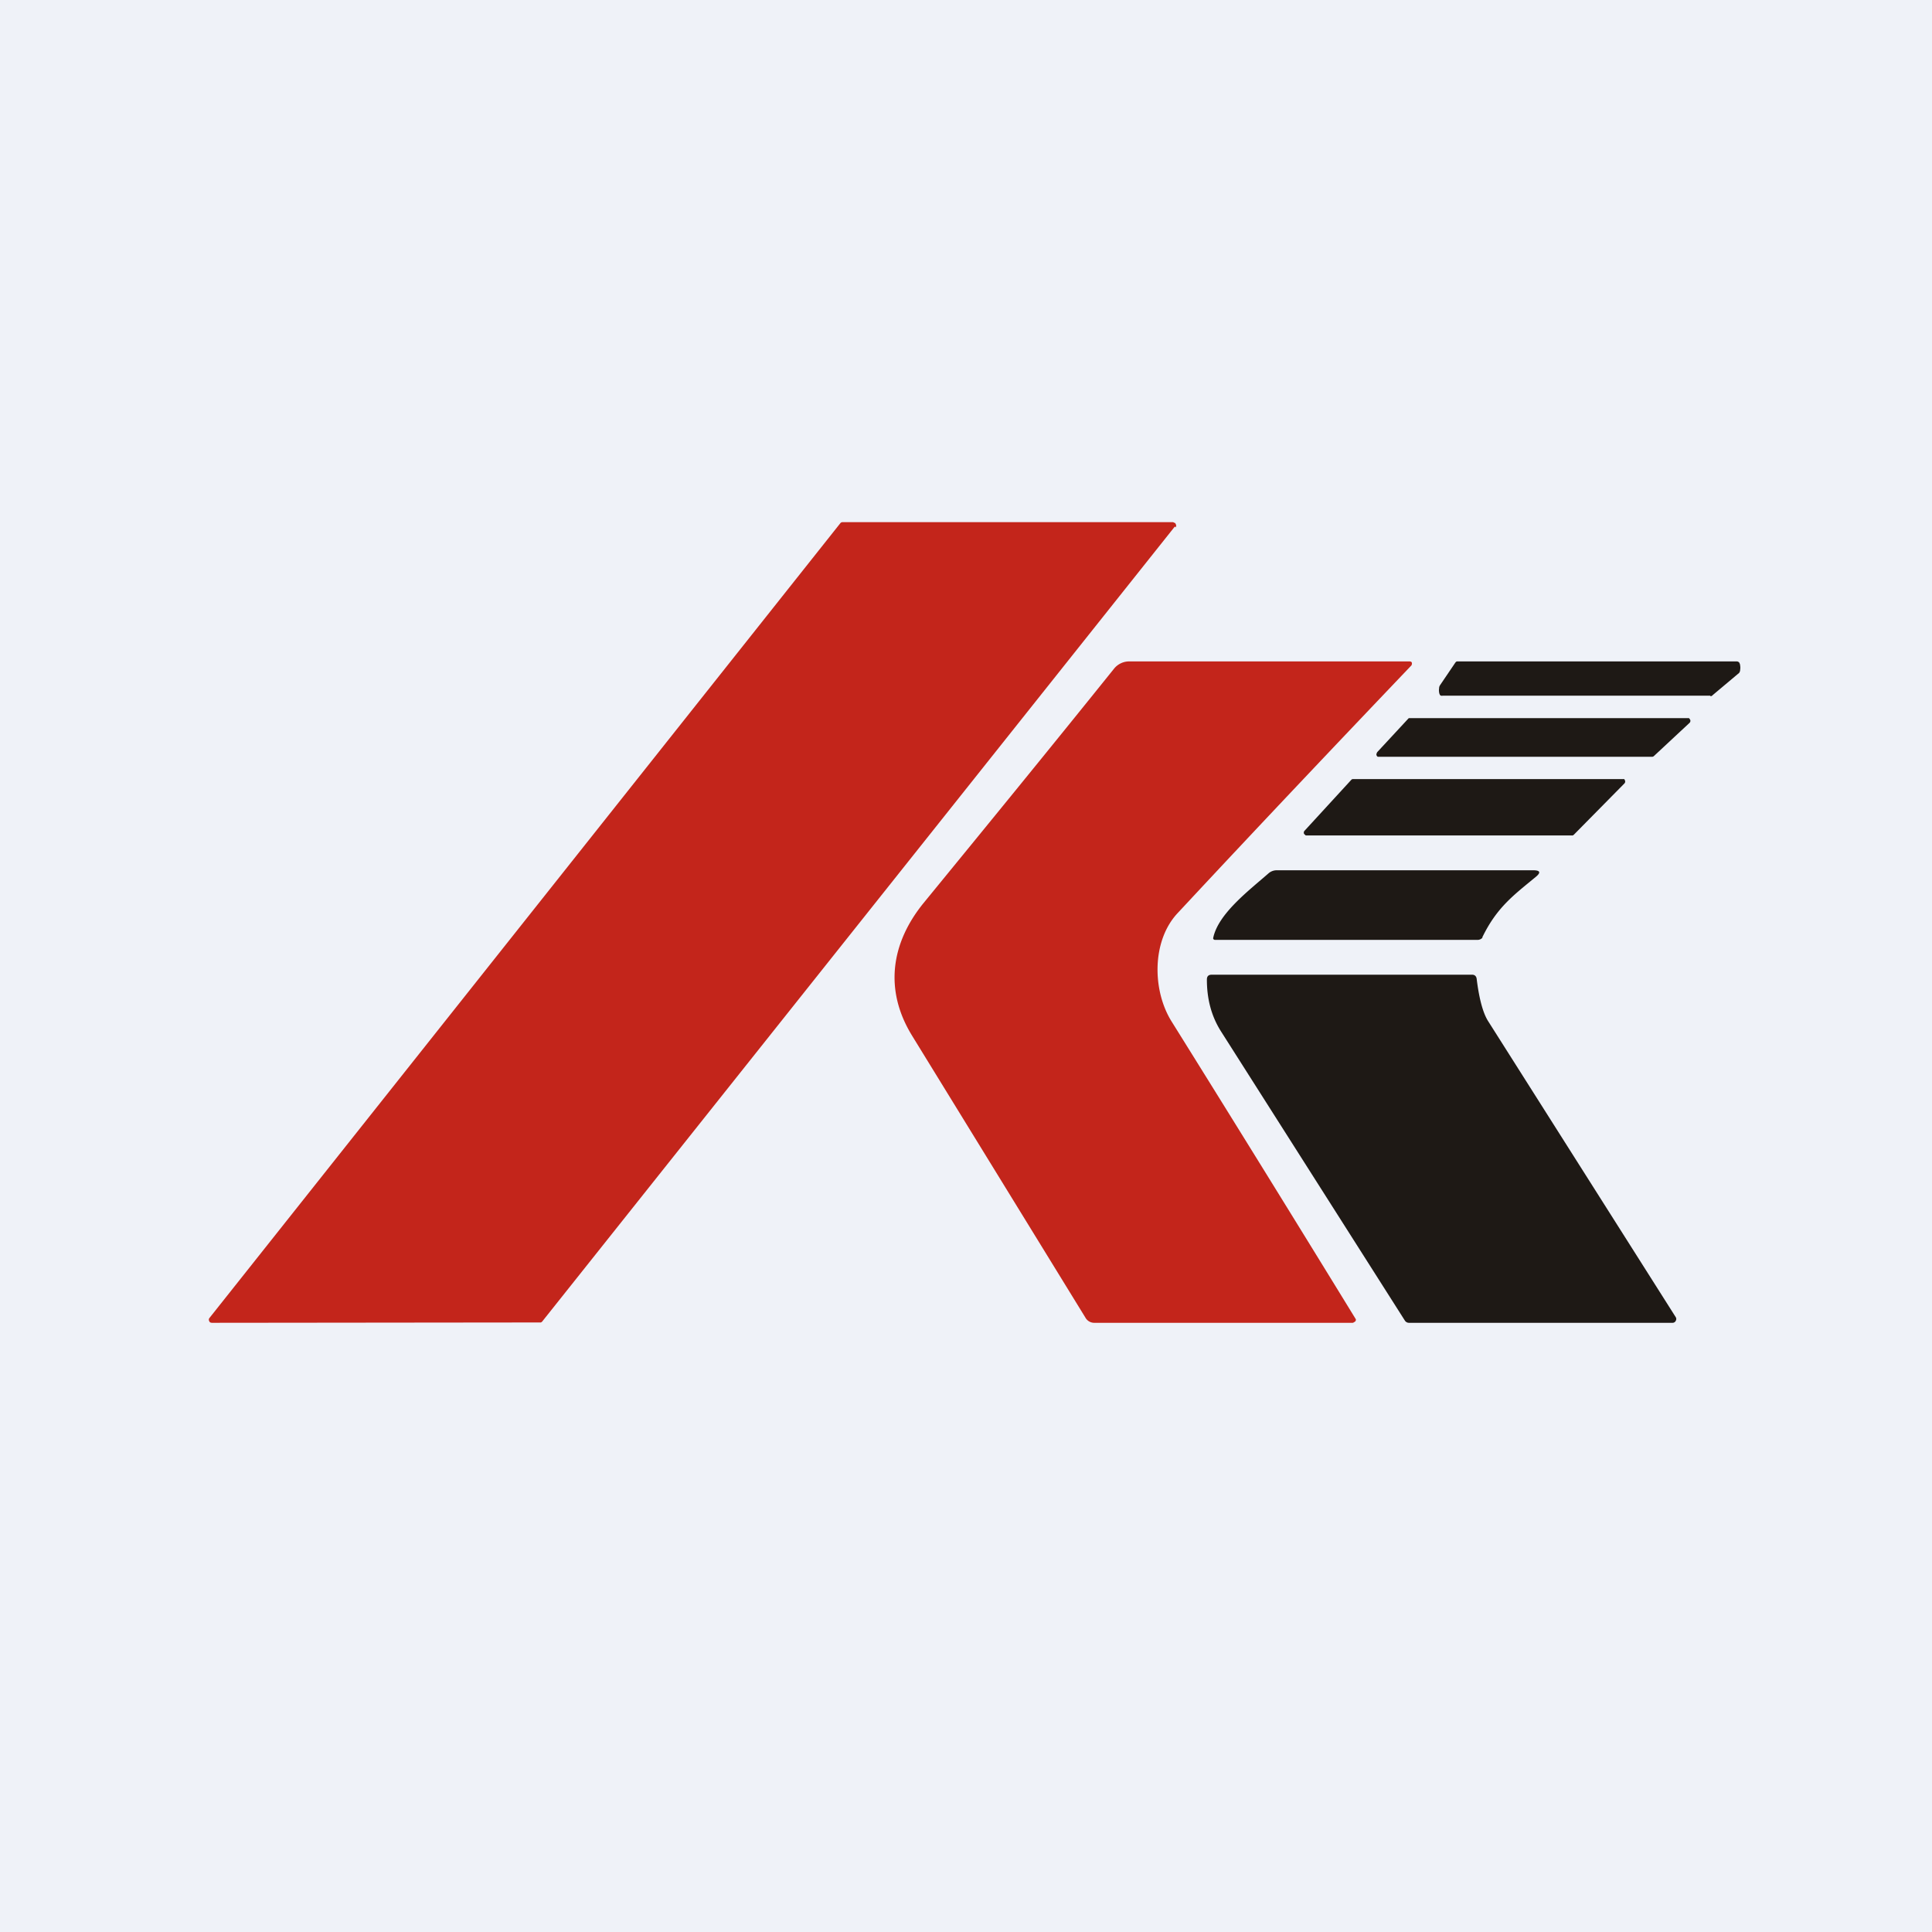<?xml version="1.0" encoding="UTF-8"?>
<!-- generated by Finnhub -->
<svg viewBox="0 0 55.5 55.5" xmlns="http://www.w3.org/2000/svg">
<path d="M 0,0 H 55.5 V 55.5 H 0 Z" fill="rgb(239, 242, 248)"/>
<path d="M 33.75,15.125 L 15.57,37.97 L 15.54,37.99 H 15.51 L 6.08,38 L 6.04,37.99 A 0.08,0.08 0 0,1 6.01,37.95 A 0.08,0.08 0 0,1 6.01,37.87 L 24.14,15.03 A 0.08,0.08 0 0,1 24.2,15 H 33.7 L 33.74,15.02 C 33.76,15.02 33.77,15.04 33.77,15.05 A 0.08,0.08 0 0,1 33.77,15.15 Z M 33.83,26.23 C 33.08,27.03 33.1,28.46 33.66,29.35 A 1335.67,1335.67 0 0,1 38.95,37.9 A 0.1,0.1 0 0,1 38.94,37.95 A 0.1,0.1 0 0,1 38.9,37.98 A 0.09,0.09 0 0,1 38.86,38 H 31.44 A 0.29,0.29 0 0,1 31.18,37.85 L 26.2,29.75 C 25.39,28.43 25.6,27.08 26.54,25.93 C 28.34,23.73 30.17,21.49 32.01,19.2 A 0.56,0.56 0 0,1 32.44,19 H 40.5 L 40.54,19.01 L 40.56,19.04 V 19.07 L 40.55,19.11 C 38.5,21.26 36.25,23.63 33.83,26.23 Z" fill="rgb(195, 37, 27)"/>
<path d="M 49.13,19.985 H 41.44 A 0.08,0.08 0 0,1 41.37,19.97 A 0.2,0.2 0 0,1 41.34,19.88 A 0.3,0.3 0 0,1 41.34,19.78 C 41.34,19.74 41.35,19.71 41.37,19.68 L 41.79,19.06 C 41.81,19.03 41.83,19 41.86,19 H 49.89 C 49.91,19 49.94,19.01 49.96,19.03 A 0.2,0.2 0 0,1 49.99,19.13 A 0.3,0.3 0 0,1 49.99,19.23 C 49.99,19.27 49.98,19.3 49.96,19.33 L 49.21,19.96 C 49.19,19.98 49.17,20 49.14,20 Z M 47.45,21.74 H 39.58 A 0.08,0.08 0 0,1 39.54,21.66 L 39.56,21.61 L 40.45,20.65 L 40.47,20.63 H 48.52 L 48.55,20.67 A 0.08,0.08 0 0,1 48.53,20.77 L 47.51,21.72 A 0.08,0.08 0 0,1 47.45,21.74 Z M 45.15,24 H 37.53 C 37.52,24 37.5,24 37.49,23.98 A 0.08,0.08 0 0,1 37.46,23.95 A 0.08,0.08 0 0,1 37.48,23.86 L 38.82,22.4 A 0.07,0.07 0 0,1 38.87,22.38 H 46.66 L 46.68,22.42 A 0.08,0.08 0 0,1 46.66,22.51 L 45.21,23.98 A 0.07,0.07 0 0,1 45.15,24 Z M 42.59,26.93 A 0.16,0.16 0 0,1 42.53,26.98 A 0.19,0.19 0 0,1 42.45,27 H 34.9 A 0.06,0.06 0 0,1 34.86,26.98 A 0.04,0.04 0 0,1 34.85,26.95 C 34.99,26.25 35.88,25.58 36.45,25.08 A 0.36,0.36 0 0,1 36.68,25 H 44.04 C 44.24,25 44.27,25.06 44.13,25.18 C 43.49,25.71 43,26.06 42.58,26.93 Z M 42.74,29.32 L 48.14,37.84 A 0.1,0.1 0 0,1 48.14,37.94 A 0.1,0.1 0 0,1 48.05,38 H 40.47 A 0.14,0.14 0 0,1 40.36,37.94 L 35.07,29.62 C 34.8,29.19 34.67,28.7 34.67,28.14 C 34.67,28.04 34.72,28 34.81,28 H 42.29 C 42.36,28 42.41,28.04 42.42,28.12 C 42.49,28.69 42.6,29.09 42.74,29.32 Z" fill="rgb(30, 25, 21)"/>
</svg>
